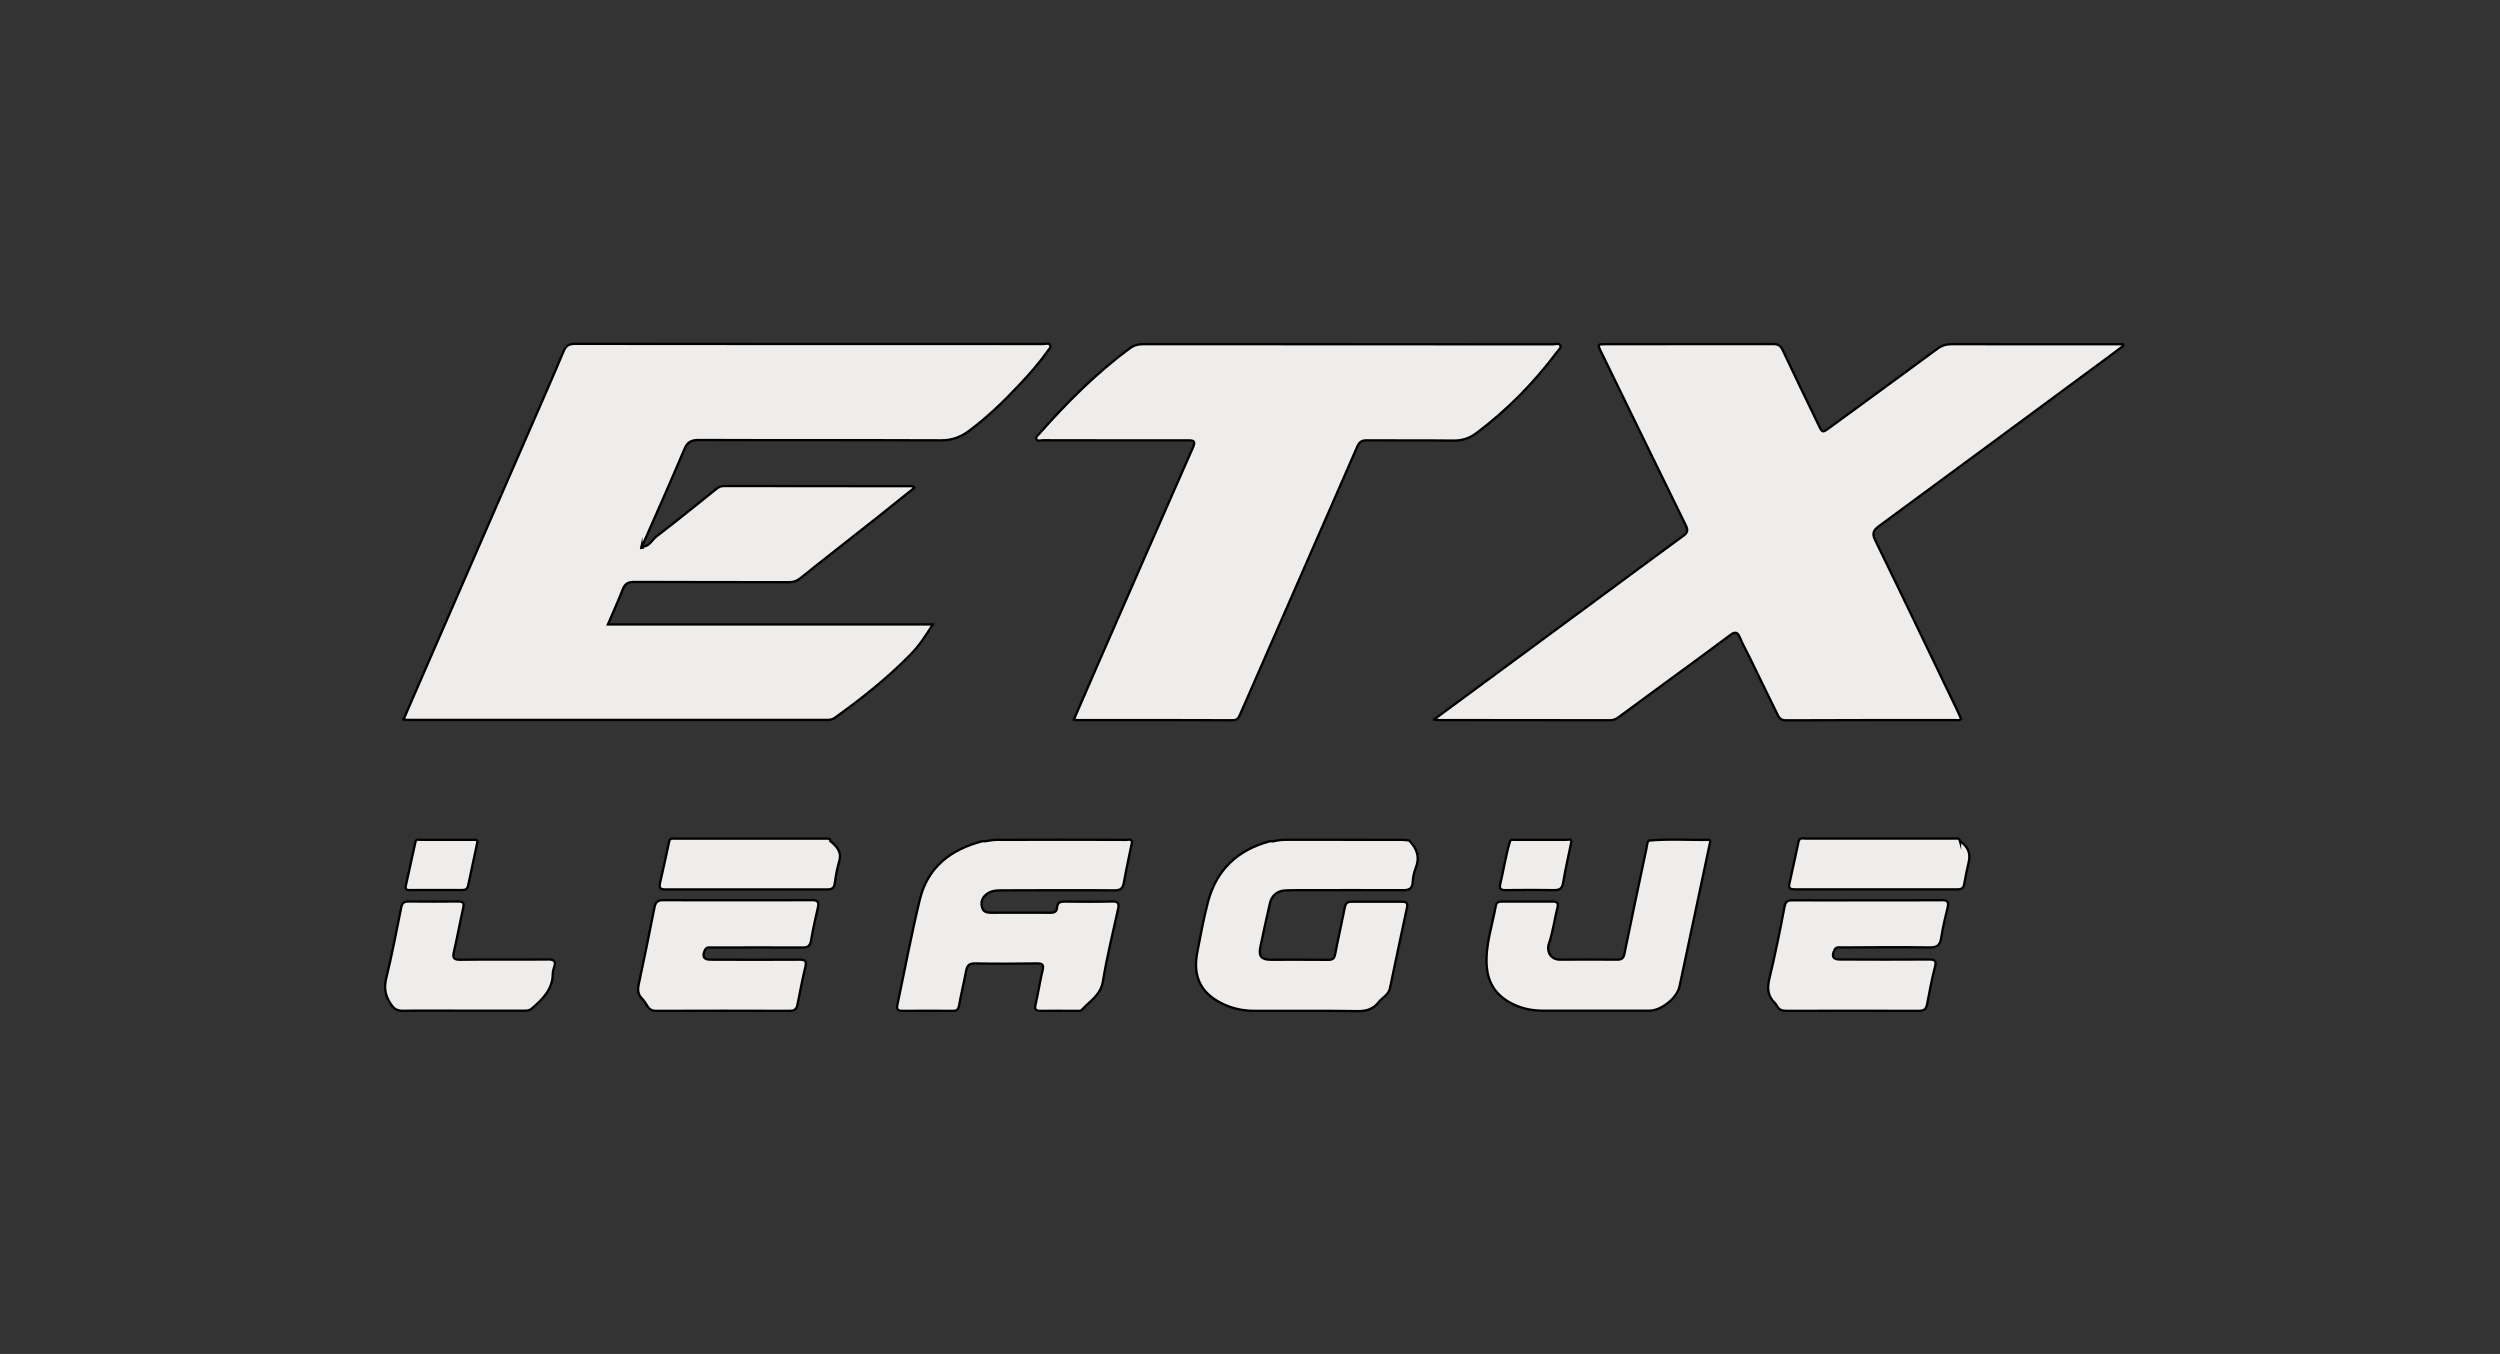 <?xml version="1.0" encoding="UTF-8"?>
<svg xmlns="http://www.w3.org/2000/svg" version="1.1" xmlns:serif="http://www.serif.com/" xmlns:xlink="http://www.w3.org/1999/xlink" viewBox="0 0 2973.2 1610.2">
  <rect x="0" y="0" width="2973.2" height="1610.2" fill="#333333" stroke="none"/>
  <defs>
    <style>
      .cls-1, .cls-2 {
        fill: #eeedec;
      }

      .cls-2, .cls-3 {
        stroke: #000;
        stroke-miterlimit: 10;
        stroke-width: 2.8px;
      }

      .cls-4 {
        fill: #0a0a0b;
      }

      .cls-3 {
        fill: none;
      }

      .cls-5 {
        fill: url(#Degradado_sin_nombre_7);
      }

      .cls-6 {
        fill: #46a2a8;
      }
    </style>
    <linearGradient id="Degradado_sin_nombre_7" data-name="Degradado sin nombre 7" x1="1422.5" y1="1100.5" x2="1686.1" y2="1100.5" gradientUnits="userSpaceOnUse">
      <stop offset="0" stop-color="#00ffe8"/>
      <stop offset=".2" stop-color="#0aefda"/>
      <stop offset=".6" stop-color="#24c7b7"/>
      <stop offset="1" stop-color="#409f93"/>
    </linearGradient>
  </defs>
  <!-- Generator: Adobe Illustrator 28.7.1, SVG Export Plug-In . SVG Version: 1.2.0 Build 142)  -->
  <g>
    <g id="Capa_1">
      <path class="cls-2" d="M763.1,649.9c8.9.9,11.9-7.5,17.3-11.7,24.3-18.6,48.1-38,72-57.1,2.6-2.1,5.3-3.1,8.8-3.1,73.6.1,147.3.1,220.9.2,1.6,0,3.5-.4,5.5,1.8-15.7,12.6-31.2,25-46.8,37.4-18.3,14.5-36.7,28.9-55,43.3-11.1,8.8-22.4,17.5-33.3,26.5-4.5,3.7-9.1,5.3-15,5.2-61.2-.2-122.4,0-183.5-.3-7.3,0-10.8,2.3-13.4,8.9-5.3,13.7-11.4,27-17.6,41.6h386.3c-8.2,13.4-16.2,25.4-26.2,35.6-27.6,28.3-58.5,52.7-90.6,75.7-2.8,2-5.8,2.3-9,2.3-166.1,0-332.3,0-498.4,0-1.4,0-2.8-.3-5.2-.5,8.4-19.3,16.5-38.1,24.7-56.9,42.2-96.9,84.4-193.7,126.6-290.6,13.1-30,26.3-59.9,38.9-90.1,2.9-6.9,6.5-9.2,14.1-9.2,172.8.2,345.6.2,518.4.2,12.8,0,25.5,0,38.3,0,2.7,0,6.5-1.5,8,1.3,1.5,2.8-1.6,5.1-3.2,7.4-10.1,14.6-22,27.7-34.1,40.6-18.2,19.5-37.5,37.9-58.9,53.9-10,7.5-20.6,11.5-33.6,11.4-96-.4-191.9,0-287.9-.4-9.1,0-13.7,2.3-17.3,11-15.9,37.8-32.6,75.2-49.1,112.7-.4,1-1.2,1.9-1.9,2.8.3.4.5.7.8,1.1-.3,0-.6.1-.9.2.1-.5.2-.9.3-1.4Z"/>
      <path class="cls-2" d="M1705.4,855.7c65.2-48,128.6-94.8,192-141.5,34.7-25.6,69.4-51.3,104.3-76.8,5.1-3.7,6.2-6.5,3.2-12.6-33.7-68.6-67.1-137.3-100.6-206-4.6-9.4-4.6-9.5,6.1-9.5,66.1,0,132.2,0,198.3-.1,5.7,0,8.7,1.5,11.3,6.9,14,29.9,28.5,59.6,42.8,89.3,4.5,9.4,4.6,9.4,12.7,3.5,42.8-31.3,85.7-62.5,128.3-93.9,5.4-4,10.8-5.7,17.5-5.7,64.7.2,129.3.1,194,.1,3.1,0,6.2,0,9.2,0,.2.6.5,1.2.7,1.8-4.2,3.2-8.4,6.5-12.7,9.7-92.5,68.3-185,136.6-277.7,204.7-7.2,5.3-8.5,9.1-4.4,17.4,32.4,66.3,64.2,132.9,96.2,199.4,2,4.1,3.8,8.3,5.7,12.4-2.1,2.7-4.6,1.6-6.7,1.6-67.3,0-134.5,0-201.8.3-7.4,0-8.8-4.9-11-9.3-10.9-22-21.6-44.2-32.4-66.3-3.7-7.5-7.9-14.9-11.1-22.6-2.9-7-5.7-7.6-11.8-3-26.4,19.8-53.2,39.2-79.8,58.7-17.5,12.9-35.1,25.7-52.5,38.6-3.1,2.3-6.2,3.8-10.3,3.8-67.8-.1-135.7-.1-203.5-.2-1.3,0-2.7-.3-6-.6Z"/>
      <path class="cls-2" d="M1277.1,855.8c9.1-20.9,17.9-41.3,26.8-61.7,38.2-87.2,76.2-174.5,114.7-261.6,3.6-8.1,1.2-8.8-6.1-8.8-57.4.1-114.8,0-172.2-.1-2.6,0-6.4,1.7-7.8-1.5-1-2.4,1.9-4.5,3.6-6.4,32.6-37,67.4-71.7,107.1-101.2,4.9-3.6,9.9-5.2,16-5.2,162.6.1,325.2,0,487.9.2,2.9,0,7-1.9,8.6,1.4,1.3,2.7-2,5.1-3.7,7.4-27.6,36.9-59.5,69.4-96.4,97-8.1,6.1-17.1,8.9-27.5,8.7-34.2-.4-68.4,0-102.6-.3-6.2,0-9,2-11.4,7.7-46.3,106.1-92.8,212.1-139.2,318.1-1.8,4.2-3.4,7.1-9.1,7.1-61.5-.3-122.9-.2-184.4-.2-1.1,0-2.2-.3-4.3-.5Z"/>
      <g>
        <g>
          <path class="cls-6" d="M965.3,1070.5c-29.3.3-58.5.1-87.8.1-29.6,0-59.1.2-88.7-.1-6.5,0-9.1,2.2-10.4,8.5-6,30.6-12.3,61.2-18.8,91.7-1.4,6.4-1,11.9,3.8,16.8,2.6,2.7,4.7,5.9,6.6,9.1,2.5,4.2,5.9,5.7,10.8,5.6,52.7-.2,105.5-.2,158.2,0,5.7,0,8.3-1.8,9.4-7.2,3-15,5.8-30.1,9.4-45,1.8-7.3-.5-8.8-7.4-8.7-35.1.3-70.1.1-105.2,0-8.3,0-10.4-3.6-6.9-11.2,2-4.4,5.8-3.2,9-3.2,35.6-.1,71.3-.2,106.9,0,6.3,0,9.3-1.7,10.4-8.3,2.2-13.1,5-26.1,8.1-39.1,1.7-7.1-.5-9.1-7.6-9Z"/>
          <path class="cls-6" d="M2308.8,1070.6c-29.3.2-58.5.1-87.8.1h0c-29.8,0-59.7.2-89.5,0-5.4,0-7.9,1.3-9.1,7.3-5.5,28.7-11.2,57.3-18.1,85.7-2.8,11.5-2.1,20.8,6.5,29.2,1,1,1.9,2.2,2.5,3.5,2.5,4.8,6.4,5.8,11.5,5.8,52.4-.1,104.9-.2,157.3,0,6.2,0,8.7-2.1,9.8-8,2.8-14.8,5.6-29.6,9.3-44.1,1.8-7.1.5-9-7-9-35.3.3-70.7.1-106,0-8.3,0-10.2-3.6-6.5-11.2,2.1-4.4,5.9-3.1,9-3.1,34.8-.2,69.5-.5,104.3,0,8.7.1,12.3-2.7,13.6-11.1,1.9-12.2,4.7-24.4,7.7-36.4,1.9-7.5-.9-8.9-7.7-8.8Z"/>
          <path class="cls-6" d="M650.2,1141.1c-34.2.3-68.4-.2-102.6.3-8.4.1-9.5-2.4-7.7-9.8,4-17.2,7.1-34.6,11-51.8,1.4-6-.3-7.7-6.2-7.7-19.7.2-39.4.2-59.1,0-5.5,0-7.5,2.2-8.5,7.4-5.6,28.1-11,56.2-17.8,84-2.9,11.8-1,20.9,5.5,30.7,3.9,5.9,7.8,8,14.6,7.9,23.5-.4,47-.1,70.5-.1h0c24.1,0,48.1,0,72.2,0,3.7,0,7.3.2,10.6-2.7,12.5-11,24.4-22.3,24.7-40.7,0-2.6.5-5.3,1.4-7.7,3.3-8.7-.7-10-8.5-9.9Z"/>
          <path class="cls-6" d="M488.2,1058.5c20.5,0,41,0,61.5,0,4.2,0,6.3-1.4,7.1-5.5,3.5-16.9,7.1-33.8,10.8-50.8.4-2,.2-3.4-2.3-3.4-21.6,0-43.1-.1-64.7,0-2.1,0-4.7-1-6.3,1.6-3.9,17.7-7.7,35.4-11.7,53.1-1.1,5,2,5.1,5.4,5.1Z"/>
          <path class="cls-6" d="M987.8,1000.2c-.8-3.7-3.8-2.8-6.3-2.8-59.5,0-119.1,0-178.6,0-2.7,0-6.1-1.1-7,3.1-3.6,16.6-7.1,33.3-11,49.9-1.4,6.1.9,7.4,6.6,7.4,64-.1,128-.1,192,0,5.5,0,8.5-1.3,9.3-7.3,1.2-8.9,2.8-17.8,5.3-26.3,3.3-11.2-3.1-17.6-10.4-23.9Z"/>
          <path class="cls-6" d="M2331,1000.2c-1.1-4.1-4.5-2.9-7.2-2.9-58.8,0-117.6,0-176.3,0-2.9,0-6.6-1.5-8.3,2.7-3.7,16.9-7.2,33.9-11.1,50.8-1.3,5.9,1.3,6.9,6.4,6.9,64.6,0,129.1,0,193.7,0,5.1,0,7.1-1.8,7.9-6.7,1.4-8.5,3.3-17,5.2-25.4,2.5-10.9-.4-18.2-10.3-25.4Z"/>
          <path class="cls-6" d="M1339.1,998.8c-51.3-.1-102.5-.2-153.8,0-4.6,0-9.2,1.1-13.8,1.7-1.1,0-2.4-.3-3.4,0-37.1,9.7-64.7,30.5-74.1,69-10.1,41.6-17.9,83.7-26.8,125.6-1.2,5.4.8,7.2,6.2,7.1,20-.2,40-.1,60,0,4.6,0,6.3-1.6,7.2-6.3,2.4-13.7,5.8-27.1,8.3-40.8,1.2-6.3,3.2-9.4,10.5-9.3,24.6.5,49.3.3,73.9,0,6.1,0,8.2,1.2,6.7,7.8-3.2,13.5-5.3,27.3-8.4,40.8-1.4,5.9-.1,7.9,5.9,7.8,14.2-.2,28.4,0,42.6,0,2.3,0,4.9.5,6.6-1.3,9.5-10.4,22.3-17.3,25-33.9,4.7-28.8,11.7-57.2,18-85.8,1.4-6.4.5-9.4-7.2-9.1-18.8.5-37.7.3-56.5.1-5.1,0-8.5,1.2-8.8,6.8-.3,5.2-3.2,6.6-8.1,6.5-23.2-.2-46.4,0-69.6,0-4.8,0-9.7-.4-11.4-5.9-1.8-6-.6-11.2,4.5-15.6,6.1-5.3,13.4-5,20.6-5.1,44-.1,88.1-.4,132.1,0,7.4,0,10.1-2.3,11.3-9.3,2.9-16.2,6.5-32.3,9.8-48.5-1.5-4.1-5-2.1-7.5-2.1Z"/>
          <path class="cls-5" d="M1667.2,998.8c-45,0-90,0-135.1-.1-6.1,0-12.1.3-18,1.9-1.4,0-3-.4-4.3,0-38.1,10.3-63.3,34-73.3,72.5-5.1,19.6-8.8,39.5-12.6,59.4-5.8,30.2,5.1,50.5,33.4,62.8,10.7,4.6,22.1,6.8,33.8,6.9,40.9.1,81.8-.3,122.6.3,10.7.2,19.1-1.9,25.8-10.5,4.4-5.6,11.9-8.8,13.5-16.5,6.8-32,13.3-64,20.3-96,1.3-6-1.1-7.1-6.1-7.1-20,0-40,.1-60,0-5.1,0-7,2.1-7.9,7-3.6,18.5-7.9,36.8-11.4,55.2-1,5.4-3.1,7-8.5,6.9-22.6-.3-45.2,0-67.8-.1-11.4,0-14.9-4-12.7-15,3.6-17.6,7.5-35.1,11.5-52.5,2-8.8,8.8-14.4,17.8-14.9,5.5-.3,11-.3,16.5-.3,41.2,0,82.3-.2,123.5,0,7.2,0,11.4-1.3,11.9-9.5.3-5.7,1.5-11.6,3.6-16.9,5.2-13.1,1.4-23.5-8-32.8-2.8-.2-5.7-.7-8.5-.7Z"/>
          <path class="cls-6" d="M1791,1058.6c19.1-.2,38.1-.3,57.2,0,6.7.1,9.6-1.8,10.8-8.7,2.7-16.2,6.4-32.2,9.7-48.3-.1-4.6-3.7-2.8-5.8-2.8-20.6-.1-41.1-.1-61.7,0-1.9,0-4.2-.7-5.4,1.7-5,16.5-7.4,33.6-11.5,50.3-1.7,6.7.9,7.9,6.8,7.8Z"/>
          <path class="cls-6" d="M2031.7,998.9c-23.6.2-47.3-1.4-70.9.8-2.2,2.9-2.1,6.5-2.8,9.8-8.8,41.5-17.6,83.1-26.1,124.7-1.1,5.4-3.2,7.1-8.6,7.1-22.6-.2-45.2-.2-67.8,0-11.6.1-16.5-10-13.3-19.3,4.8-14,6.5-28.6,10.1-42.8,1.3-5-.3-7-5.4-7-20.3,0-40.6.1-60.8,0-3.6,0-6.4.9-7.1,4.8-4.3,23.8-12.6,47-10.9,71.8,1.3,18.7,9.8,33.1,26,42.6,12.5,7.4,26.3,10.6,40.7,10.6,42.3.1,84.6,0,126.9,0,13.8,0,32.8-15,35.7-28.7,12.2-57.4,24.3-114.8,36.5-172.2,0-1.3-.7-2.4-2-2.3Z"/>
        </g>
        <g>
          <path class="cls-1" d="M965.3,1070.5c-29.3.3-58.5.1-87.8.1-29.6,0-59.1.2-88.7-.1-6.5,0-9.1,2.2-10.4,8.5-6,30.6-12.3,61.2-18.8,91.7-1.4,6.4-1,11.9,3.8,16.8,2.6,2.7,4.7,5.9,6.6,9.1,2.5,4.2,5.9,5.7,10.8,5.6,52.7-.2,105.5-.2,158.2,0,5.7,0,8.3-1.8,9.4-7.2,3-15,5.8-30.1,9.4-45,1.8-7.3-.5-8.8-7.4-8.7-35.1.3-70.1.1-105.2,0-8.3,0-10.4-3.6-6.9-11.2,2-4.4,5.8-3.2,9-3.2,35.6-.1,71.3-.2,106.9,0,6.3,0,9.3-1.7,10.4-8.3,2.2-13.1,5-26.1,8.1-39.1,1.7-7.1-.5-9.1-7.6-9Z"/>
          <path class="cls-1" d="M2308.8,1070.6c-29.3.2-58.5.1-87.8.1h0c-29.8,0-59.7.2-89.5,0-5.4,0-7.9,1.3-9.1,7.3-5.5,28.7-11.2,57.3-18.1,85.7-2.8,11.5-2.1,20.8,6.5,29.2,1,1,1.9,2.2,2.5,3.5,2.5,4.8,6.4,5.8,11.5,5.8,52.4-.1,104.9-.2,157.3,0,6.2,0,8.7-2.1,9.8-8,2.8-14.8,5.6-29.6,9.3-44.1,1.8-7.1.5-9-7-9-35.3.3-70.7.1-106,0-8.3,0-10.2-3.6-6.5-11.2,2.1-4.4,5.9-3.1,9-3.1,34.8-.2,69.5-.5,104.3,0,8.7.1,12.3-2.7,13.6-11.1,1.9-12.2,4.7-24.4,7.7-36.4,1.9-7.5-.9-8.9-7.7-8.8Z"/>
          <path class="cls-1" d="M650.2,1141.1c-34.2.3-68.4-.2-102.6.3-8.4.1-9.5-2.4-7.7-9.8,4-17.2,7.1-34.6,11-51.8,1.4-6-.3-7.7-6.2-7.7-19.7.2-39.4.2-59.1,0-5.5,0-7.5,2.2-8.5,7.4-5.6,28.1-11,56.2-17.8,84-2.9,11.8-1,20.9,5.5,30.7,3.9,5.9,7.8,8,14.6,7.9,23.5-.4,47-.1,70.5-.1h0c24.1,0,48.1,0,72.2,0,3.7,0,7.3.2,10.6-2.7,12.5-11,24.4-22.3,24.7-40.7,0-2.6.5-5.3,1.4-7.7,3.3-8.7-.7-10-8.5-9.9Z"/>
          <path class="cls-1" d="M488.2,1058.5c20.5,0,41,0,61.5,0,4.2,0,6.3-1.4,7.1-5.5,3.5-16.9,7.1-33.8,10.8-50.8.4-2,.2-3.4-2.3-3.4-21.6,0-43.1-.1-64.7,0-2.1,0-4.7-1-6.3,1.6-3.9,17.7-7.7,35.4-11.7,53.1-1.1,5,2,5.1,5.4,5.1Z"/>
          <path class="cls-1" d="M987.8,1000.2c-.8-3.7-3.8-2.8-6.3-2.8-59.5,0-119.1,0-178.6,0-2.7,0-6.1-1.1-7,3.1-3.6,16.6-7.1,33.3-11,49.9-1.4,6.1.9,7.4,6.6,7.4,64-.1,128-.1,192,0,5.5,0,8.5-1.3,9.3-7.3,1.2-8.9,2.8-17.8,5.3-26.3,3.3-11.2-3.1-17.6-10.4-23.9Z"/>
          <path class="cls-1" d="M2331,1000.2c-1.1-4.1-4.5-2.9-7.2-2.9-58.8,0-117.6,0-176.3,0-2.9,0-6.6-1.5-8.3,2.7-3.7,16.9-7.2,33.9-11.1,50.8-1.3,5.9,1.3,6.9,6.4,6.9,64.6,0,129.1,0,193.7,0,5.1,0,7.1-1.8,7.9-6.7,1.4-8.5,3.3-17,5.2-25.4,2.5-10.9-.4-18.2-10.3-25.4Z"/>
          <path class="cls-1" d="M1339.1,998.8c-51.3-.1-102.5-.2-153.8,0-4.6,0-9.2,1.1-13.8,1.7-1.1,0-2.4-.3-3.4,0-37.1,9.7-64.7,30.5-74.1,69-10.1,41.6-17.9,83.7-26.8,125.6-1.2,5.4.8,7.2,6.2,7.1,20-.2,40-.1,60,0,4.6,0,6.3-1.6,7.2-6.3,2.4-13.7,5.8-27.1,8.3-40.8,1.2-6.3,3.2-9.4,10.5-9.3,24.6.5,49.3.3,73.9,0,6.1,0,8.2,1.2,6.7,7.8-3.2,13.5-5.3,27.3-8.4,40.8-1.4,5.9-.1,7.9,5.9,7.8,14.2-.2,28.4,0,42.6,0,2.3,0,4.9.5,6.6-1.3,9.5-10.4,22.3-17.3,25-33.9,4.7-28.8,11.7-57.2,18-85.8,1.4-6.4.5-9.4-7.2-9.1-18.8.5-37.7.3-56.5.1-5.1,0-8.5,1.2-8.8,6.8-.3,5.2-3.2,6.6-8.1,6.5-23.2-.2-46.4,0-69.6,0-4.8,0-9.7-.4-11.4-5.9-1.8-6-.6-11.2,4.5-15.6,6.1-5.3,13.4-5,20.6-5.1,44-.1,88.1-.4,132.1,0,7.4,0,10.1-2.3,11.3-9.3,2.9-16.2,6.5-32.3,9.8-48.5-1.5-4.1-5-2.1-7.5-2.1Z"/>
          <path class="cls-1" d="M1667.2,998.8c-45,0-90,0-135.1-.1-6.1,0-12.1.3-18,1.9-1.4,0-3-.4-4.3,0-38.1,10.3-63.3,34-73.3,72.5-5.1,19.6-8.8,39.5-12.6,59.4-5.8,30.2,5.1,50.5,33.4,62.8,10.7,4.6,22.1,6.8,33.8,6.9,40.9.1,81.8-.3,122.6.3,10.7.2,19.1-1.9,25.8-10.5,4.4-5.6,11.9-8.8,13.5-16.5,6.8-32,13.3-64,20.3-96,1.3-6-1.1-7.1-6.1-7.1-20,0-40,.1-60,0-5.1,0-7,2.1-7.9,7-3.6,18.5-7.9,36.8-11.4,55.2-1,5.4-3.1,7-8.5,6.9-22.6-.3-45.2,0-67.8-.1-11.4,0-14.9-4-12.7-15,3.6-17.6,7.5-35.1,11.5-52.5,2-8.8,8.8-14.4,17.8-14.9,5.5-.3,11-.3,16.5-.3,41.2,0,82.3-.2,123.5,0,7.2,0,11.4-1.3,11.9-9.5.3-5.7,1.5-11.6,3.6-16.9,5.2-13.1,1.4-23.5-8-32.8-2.8-.2-5.7-.7-8.5-.7Z"/>
          <path class="cls-1" d="M1791,1058.6c19.1-.2,38.1-.3,57.2,0,6.7.1,9.6-1.8,10.8-8.7,2.7-16.2,6.4-32.2,9.7-48.3-.1-4.6-3.7-2.8-5.8-2.8-20.6-.1-41.1-.1-61.7,0-1.9,0-4.2-.7-5.4,1.7-5,16.5-7.4,33.6-11.5,50.3-1.7,6.7.9,7.9,6.8,7.8Z"/>
          <path class="cls-1" d="M2031.7,998.9c-23.6.2-47.3-1.4-70.9.8-2.2,2.9-2.1,6.5-2.8,9.8-8.8,41.5-17.6,83.1-26.1,124.7-1.1,5.4-3.2,7.1-8.6,7.1-22.6-.2-45.2-.2-67.8,0-11.6.1-16.5-10-13.3-19.3,4.8-14,6.5-28.6,10.1-42.8,1.3-5-.3-7-5.4-7-20.3,0-40.6.1-60.8,0-3.6,0-6.4.9-7.1,4.8-4.3,23.8-12.6,47-10.9,71.8,1.3,18.7,9.8,33.1,26,42.6,12.5,7.4,26.3,10.6,40.7,10.6,42.3.1,84.6,0,126.9,0,13.8,0,32.8-15,35.7-28.7,12.2-57.4,24.3-114.8,36.5-172.2,0-1.3-.7-2.4-2-2.3Z"/>
        </g>
        <g>
          <path class="cls-3" d="M965.3,1070.5c-29.3.3-58.5.1-87.8.1-29.6,0-59.1.2-88.7-.1-6.5,0-9.1,2.2-10.4,8.5-6,30.6-12.3,61.2-18.8,91.7-1.4,6.4-1,11.9,3.8,16.8,2.6,2.7,4.7,5.9,6.6,9.1,2.5,4.2,5.9,5.7,10.8,5.6,52.7-.2,105.5-.2,158.2,0,5.7,0,8.3-1.8,9.4-7.2,3-15,5.8-30.1,9.4-45,1.8-7.3-.5-8.8-7.4-8.7-35.1.3-70.1.1-105.2,0-8.3,0-10.4-3.6-6.9-11.2,2-4.4,5.8-3.2,9-3.2,35.6-.1,71.3-.2,106.9,0,6.3,0,9.3-1.7,10.4-8.3,2.2-13.1,5-26.1,8.1-39.1,1.7-7.1-.5-9.1-7.6-9Z"/>
          <path class="cls-3" d="M2308.8,1070.6c-29.3.2-58.5.1-87.8.1h0c-29.8,0-59.7.2-89.5,0-5.4,0-7.9,1.3-9.1,7.3-5.5,28.7-11.2,57.3-18.1,85.7-2.8,11.5-2.1,20.8,6.5,29.2,1,1,1.9,2.2,2.5,3.5,2.5,4.8,6.4,5.8,11.5,5.8,52.4-.1,104.9-.2,157.3,0,6.2,0,8.7-2.1,9.8-8,2.8-14.8,5.6-29.6,9.3-44.1,1.8-7.1.5-9-7-9-35.3.3-70.7.1-106,0-8.3,0-10.2-3.6-6.5-11.2,2.1-4.4,5.9-3.1,9-3.1,34.8-.2,69.5-.5,104.3,0,8.7.1,12.3-2.7,13.6-11.1,1.9-12.2,4.7-24.4,7.7-36.4,1.9-7.5-.9-8.9-7.7-8.8Z"/>
          <path class="cls-3" d="M650.2,1141.1c-34.2.3-68.4-.2-102.6.3-8.4.1-9.5-2.4-7.7-9.8,4-17.2,7.1-34.6,11-51.8,1.4-6-.3-7.7-6.2-7.7-19.7.2-39.4.2-59.1,0-5.5,0-7.5,2.2-8.5,7.4-5.6,28.1-11,56.2-17.8,84-2.9,11.8-1,20.9,5.5,30.7,3.9,5.9,7.8,8,14.6,7.9,23.5-.4,47-.1,70.5-.1h0c24.1,0,48.1,0,72.2,0,3.7,0,7.3.2,10.6-2.7,12.5-11,24.4-22.3,24.7-40.7,0-2.6.5-5.3,1.4-7.7,3.3-8.7-.7-10-8.5-9.9Z"/>
          <path class="cls-3" d="M488.2,1058.5c20.5,0,41,0,61.5,0,4.2,0,6.3-1.4,7.1-5.5,3.5-16.9,7.1-33.8,10.8-50.8.4-2,.2-3.4-2.3-3.4-21.6,0-43.1-.1-64.7,0-2.1,0-4.7-1-6.3,1.6-3.9,17.7-7.7,35.4-11.7,53.1-1.1,5,2,5.1,5.4,5.1Z"/>
          <path class="cls-3" d="M987.8,1000.2c-.8-3.7-3.8-2.8-6.3-2.8-59.5,0-119.1,0-178.6,0-2.7,0-6.1-1.1-7,3.1-3.6,16.6-7.1,33.3-11,49.9-1.4,6.1.9,7.4,6.6,7.4,64-.1,128-.1,192,0,5.5,0,8.5-1.3,9.3-7.3,1.2-8.9,2.8-17.8,5.3-26.3,3.3-11.2-3.1-17.6-10.4-23.9Z"/>
          <path class="cls-3" d="M2331,1000.2c-1.1-4.1-4.5-2.9-7.2-2.9-58.8,0-117.6,0-176.3,0-2.9,0-6.6-1.5-8.3,2.7-3.7,16.9-7.2,33.9-11.1,50.8-1.3,5.9,1.3,6.9,6.4,6.9,64.6,0,129.1,0,193.7,0,5.1,0,7.1-1.8,7.9-6.7,1.4-8.5,3.3-17,5.2-25.4,2.5-10.9-.4-18.2-10.3-25.4Z"/>
          <path class="cls-3" d="M1339.1,998.8c-51.3-.1-102.5-.2-153.8,0-4.6,0-9.2,1.1-13.8,1.7-1.1,0-2.4-.3-3.4,0-37.1,9.7-64.7,30.5-74.1,69-10.1,41.6-17.9,83.7-26.8,125.6-1.2,5.4.8,7.2,6.2,7.1,20-.2,40-.1,60,0,4.6,0,6.3-1.6,7.2-6.3,2.4-13.7,5.8-27.1,8.3-40.8,1.2-6.3,3.2-9.4,10.5-9.3,24.6.5,49.3.3,73.9,0,6.1,0,8.2,1.2,6.7,7.8-3.2,13.5-5.3,27.3-8.4,40.8-1.4,5.9-.1,7.9,5.9,7.8,14.2-.2,28.4,0,42.6,0,2.3,0,4.9.5,6.6-1.3,9.5-10.4,22.3-17.3,25-33.9,4.7-28.8,11.7-57.2,18-85.8,1.4-6.4.5-9.4-7.2-9.1-18.8.5-37.7.3-56.5.1-5.1,0-8.5,1.2-8.8,6.8-.3,5.2-3.2,6.6-8.1,6.5-23.2-.2-46.4,0-69.6,0-4.8,0-9.7-.4-11.4-5.9-1.8-6-.6-11.2,4.5-15.6,6.1-5.3,13.4-5,20.6-5.1,44-.1,88.1-.4,132.1,0,7.4,0,10.1-2.3,11.3-9.3,2.9-16.2,6.5-32.3,9.8-48.5-1.5-4.1-5-2.1-7.5-2.1Z"/>
          <path class="cls-3" d="M1667.2,998.8c-45,0-90,0-135.1-.1-6.1,0-12.1.3-18,1.9-1.4,0-3-.4-4.3,0-38.1,10.3-63.3,34-73.3,72.5-5.1,19.6-8.8,39.5-12.6,59.4-5.8,30.2,5.1,50.5,33.4,62.8,10.7,4.6,22.1,6.8,33.8,6.9,40.9.1,81.8-.3,122.6.3,10.7.2,19.1-1.9,25.8-10.5,4.4-5.6,11.9-8.8,13.5-16.5,6.8-32,13.3-64,20.3-96,1.3-6-1.1-7.1-6.1-7.1-20,0-40,.1-60,0-5.1,0-7,2.1-7.9,7-3.6,18.5-7.9,36.8-11.4,55.2-1,5.4-3.1,7-8.5,6.9-22.6-.3-45.2,0-67.8-.1-11.4,0-14.9-4-12.7-15,3.6-17.6,7.5-35.1,11.5-52.5,2-8.8,8.8-14.4,17.8-14.9,5.5-.3,11-.3,16.5-.3,41.2,0,82.3-.2,123.5,0,7.2,0,11.4-1.3,11.9-9.5.3-5.7,1.5-11.6,3.6-16.9,5.2-13.1,1.4-23.5-8-32.8-2.8-.2-5.7-.7-8.5-.7Z"/>
          <path class="cls-3" d="M1791,1058.6c19.1-.2,38.1-.3,57.2,0,6.7.1,9.6-1.8,10.8-8.7,2.7-16.2,6.4-32.2,9.7-48.3-.1-4.6-3.7-2.8-5.8-2.8-20.6-.1-41.1-.1-61.7,0-1.9,0-4.2-.7-5.4,1.7-5,16.5-7.4,33.6-11.5,50.3-1.7,6.7.9,7.9,6.8,7.8Z"/>
          <path class="cls-3" d="M2031.7,998.9c-23.6.2-47.3-1.4-70.9.8-2.2,2.9-2.1,6.5-2.8,9.8-8.8,41.5-17.6,83.1-26.1,124.7-1.1,5.4-3.2,7.1-8.6,7.1-22.6-.2-45.2-.2-67.8,0-11.6.1-16.5-10-13.3-19.3,4.8-14,6.5-28.6,10.1-42.8,1.3-5-.3-7-5.4-7-20.3,0-40.6.1-60.8,0-3.6,0-6.4.9-7.1,4.8-4.3,23.8-12.6,47-10.9,71.8,1.3,18.7,9.8,33.1,26,42.6,12.5,7.4,26.3,10.6,40.7,10.6,42.3.1,84.6,0,126.9,0,13.8,0,32.8-15,35.7-28.7,12.2-57.4,24.3-114.8,36.5-172.2,0-1.3-.7-2.4-2-2.3Z"/>
        </g>
      </g>
      <path class="cls-4" d="M763.1,649.9c-.1.5-.2.9-.3,1.4.3,0,.6-.1.9-.2-.3-.4-.5-.7-.8-1.1,0,0,.2-.1.2-.1Z"/>
    </g>
  </g>
</svg>
